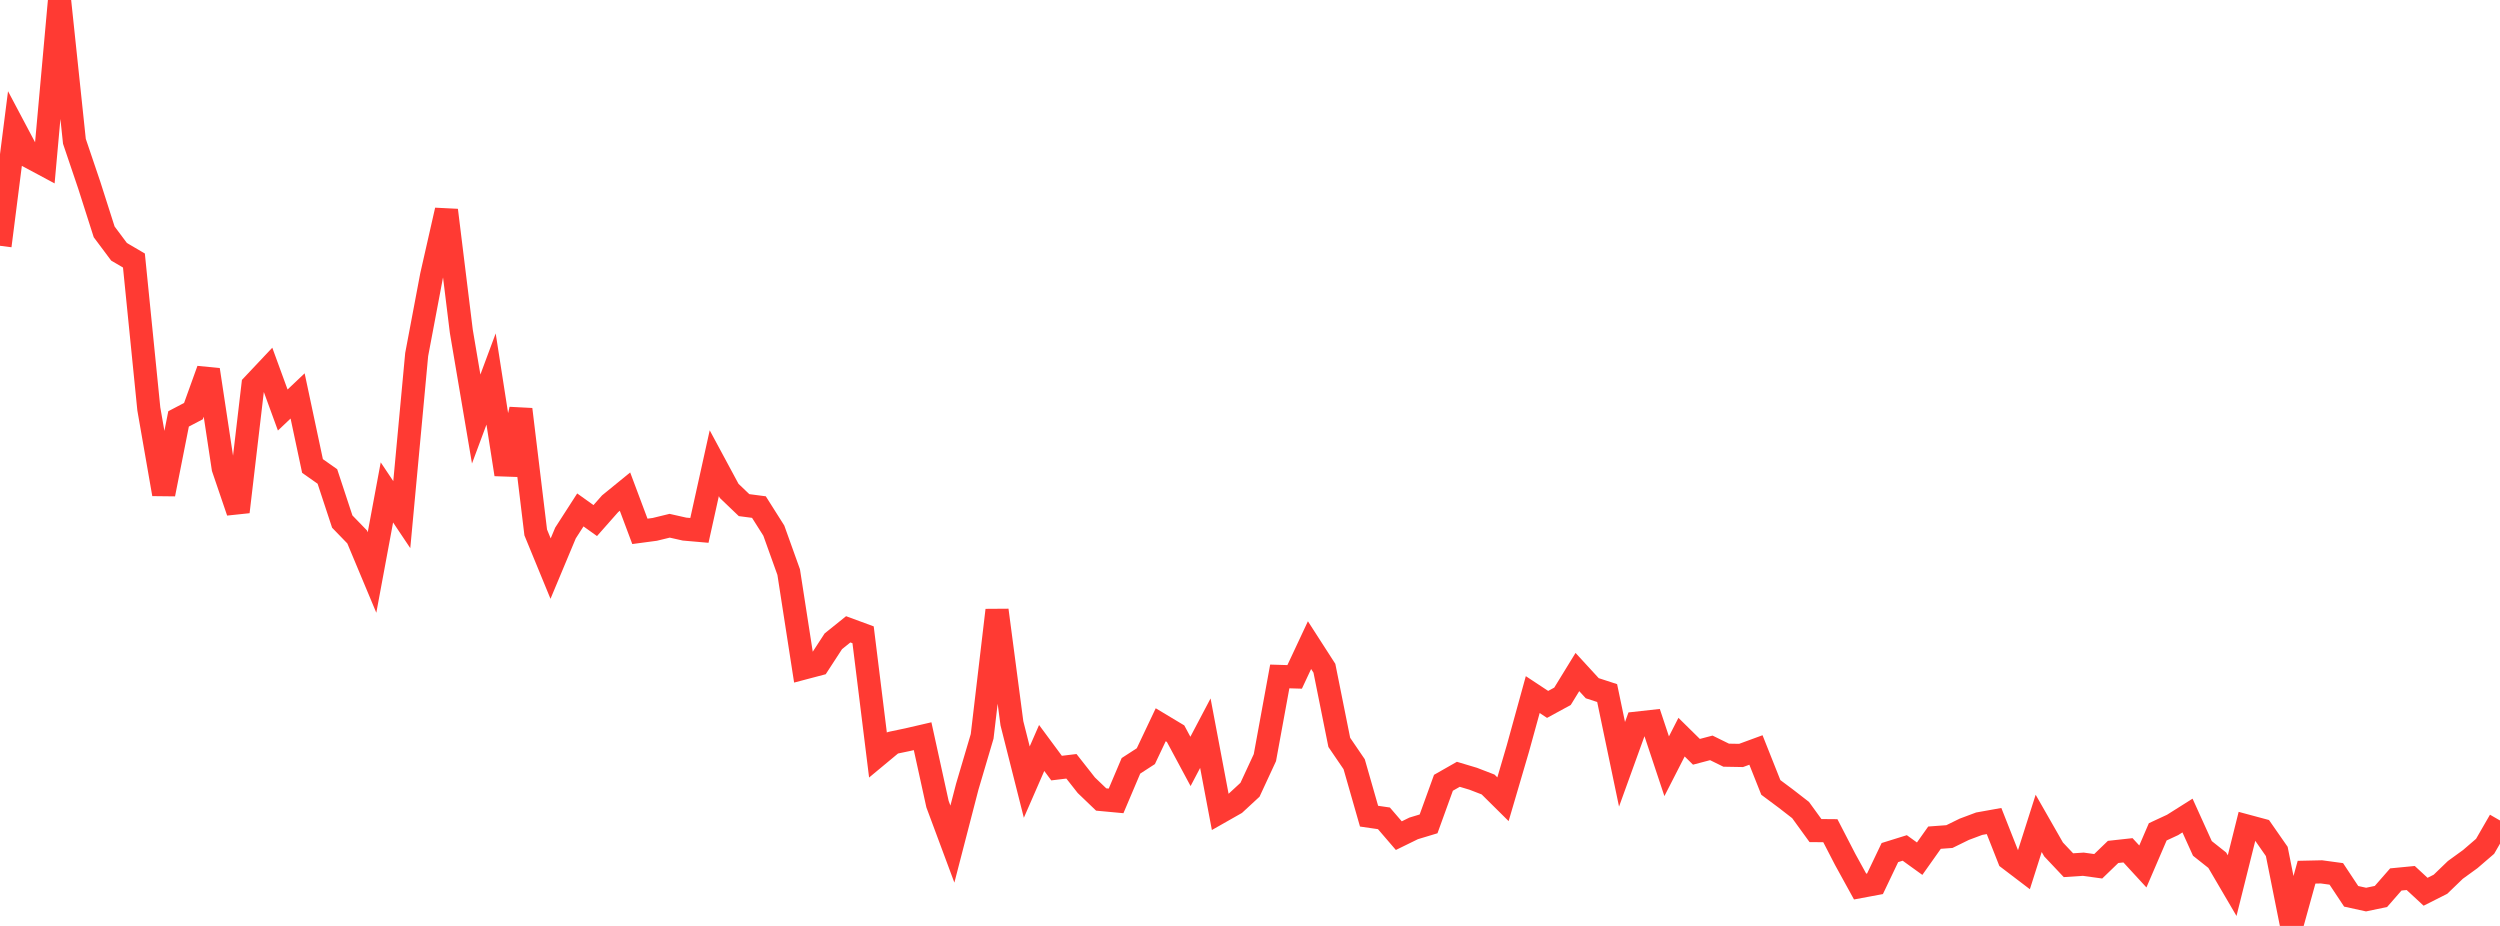 <?xml version="1.0" standalone="no"?>
<!DOCTYPE svg PUBLIC "-//W3C//DTD SVG 1.1//EN" "http://www.w3.org/Graphics/SVG/1.1/DTD/svg11.dtd">

<svg width="135" height="50" viewBox="0 0 135 50" preserveAspectRatio="none" 
  xmlns="http://www.w3.org/2000/svg"
  xmlns:xlink="http://www.w3.org/1999/xlink">


<polyline points="0.0, 13.273 0.804, 6.961 1.607, 8.476 2.411, 8.907 3.214, 0.0 4.018, 7.631 4.821, 10.003 5.625, 12.521 6.429, 13.597 7.232, 14.068 8.036, 22.079 8.839, 26.683 9.643, 22.621 10.446, 22.2 11.25, 19.968 12.054, 25.282 12.857, 27.64 13.661, 20.793 14.464, 19.941 15.268, 22.141 16.071, 21.38 16.875, 25.163 17.679, 25.729 18.482, 28.165 19.286, 28.995 20.089, 30.915 20.893, 26.59 21.696, 27.79 22.5, 19.148 23.304, 14.892 24.107, 11.352 24.911, 17.889 25.714, 22.628 26.518, 20.466 27.321, 25.618 28.125, 22.106 28.929, 28.752 29.732, 30.705 30.536, 28.783 31.339, 27.536 32.143, 28.111 32.946, 27.202 33.75, 26.547 34.554, 28.693 35.357, 28.586 36.161, 28.39 36.964, 28.571 37.768, 28.641 38.571, 25.014 39.375, 26.508 40.179, 27.277 40.982, 27.382 41.786, 28.654 42.589, 30.892 43.393, 36.078 44.196, 35.866 45.0, 34.63 45.804, 33.983 46.607, 34.279 47.411, 40.776 48.214, 40.109 49.018, 39.941 49.821, 39.755 50.625, 43.421 51.429, 45.582 52.232, 42.482 53.036, 39.763 53.839, 32.951 54.643, 39.056 55.446, 42.234 56.25, 40.39 57.054, 41.477 57.857, 41.38 58.661, 42.403 59.464, 43.173 60.268, 43.248 61.071, 41.355 61.875, 40.834 62.679, 39.137 63.482, 39.619 64.286, 41.116 65.089, 39.591 65.893, 43.846 66.696, 43.39 67.5, 42.647 68.304, 40.913 69.107, 36.528 69.911, 36.552 70.714, 34.837 71.518, 36.086 72.321, 40.088 73.125, 41.268 73.929, 44.073 74.732, 44.19 75.536, 45.125 76.339, 44.732 77.143, 44.489 77.946, 42.27 78.75, 41.812 79.554, 42.053 80.357, 42.363 81.161, 43.159 81.964, 40.425 82.768, 37.508 83.571, 38.038 84.375, 37.6 85.179, 36.29 85.982, 37.164 86.786, 37.426 87.589, 41.272 88.393, 39.049 89.196, 38.96 90.0, 41.378 90.804, 39.806 91.607, 40.597 92.411, 40.385 93.214, 40.78 94.018, 40.794 94.821, 40.499 95.625, 42.521 96.429, 43.12 97.232, 43.743 98.036, 44.851 98.839, 44.858 99.643, 46.414 100.446, 47.874 101.25, 47.724 102.054, 46.039 102.857, 45.789 103.661, 46.369 104.464, 45.234 105.268, 45.175 106.071, 44.781 106.875, 44.48 107.679, 44.336 108.482, 46.372 109.286, 46.984 110.089, 44.462 110.893, 45.87 111.696, 46.721 112.5, 46.668 113.304, 46.779 114.107, 46.004 114.911, 45.916 115.714, 46.789 116.518, 44.919 117.321, 44.546 118.125, 44.039 118.929, 45.814 119.732, 46.451 120.536, 47.824 121.339, 44.609 122.143, 44.825 122.946, 45.979 123.75, 50.0 124.554, 47.099 125.357, 47.081 126.161, 47.19 126.964, 48.401 127.768, 48.577 128.571, 48.409 129.375, 47.49 130.179, 47.412 130.982, 48.155 131.786, 47.749 132.589, 46.975 133.393, 46.392 134.196, 45.701 135.0, 44.306" fill="none" stroke="#ff3a33" stroke-width="1.25"/>

</svg>